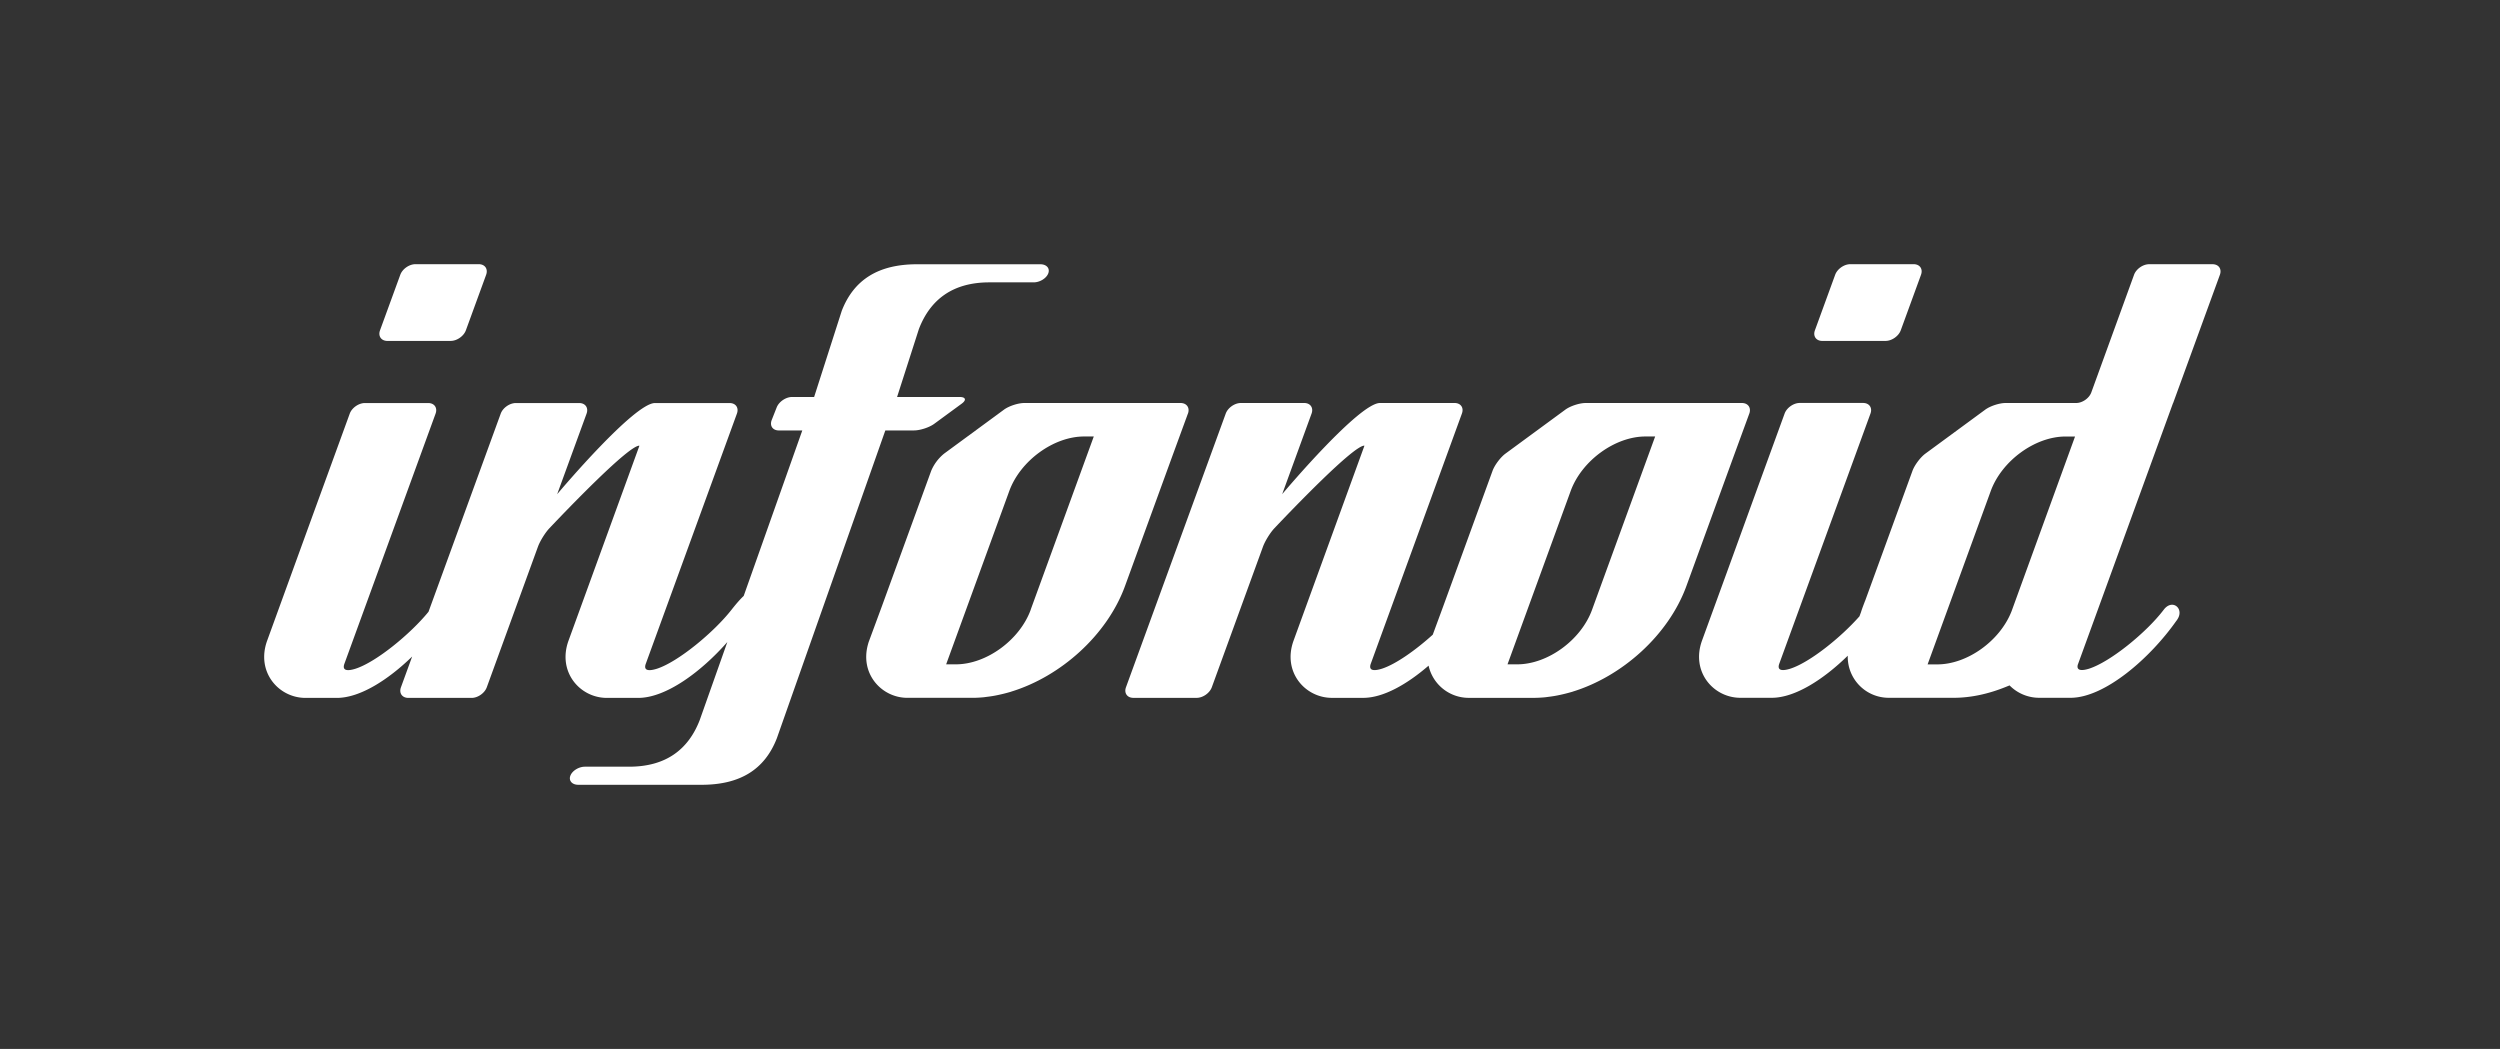 <svg width="143" height="60" fill="none" xmlns="http://www.w3.org/2000/svg"><rect width="100%" height="100%" fill="#333333" stroke="none"/><path d="m124.299 23.064.005-.01 2.674-7.335c.121-.333-.069-.606-.425-.606h-3.621c-.354 0-.745.273-.865.606l-2.445 6.73c-.122.332-.511.603-.865.603h-4.038c-.355 0-.88.172-1.165.382l-3.418 2.51c-.287.21-.62.654-.743.988l-2.838 7.792c.404-1.153-.303.817-.046.128l-.147.4c-1.072 1.218-2.853 2.644-3.958 2.997-.355.11-.78.167-.635-.27l5.222-14.323c.121-.333-.069-.607-.424-.607h-3.621c-.354 0-.744.274-.866.607l-1.491 4.092-1.804 4.97-1.428 3.92c-.648 1.785.65 3.276 2.192 3.276h1.796c1.333 0 2.966-1.056 4.347-2.407a2.343 2.343 0 0 0 2.354 2.407h3.708c.991 0 2.007-.228 2.987-.626l.206-.083a2.38 2.38 0 0 0 1.692.709h1.795c1.956 0 4.558-2.267 6.061-4.414l.04-.043h-.009c.452-.628-.263-1.239-.759-.583-.982 1.297-3.052 2.983-4.274 3.375-.338.105-.734.156-.647-.216l5.45-14.973.003.004Zm-9.239 11.902c-.662 1.695-2.536 3.037-4.244 3.037h-.554s0-.012.004-.02l3.612-9.917c.641-1.723 2.54-3.097 4.268-3.097h.546l-3.632 9.997ZM50.783 24.621h1.493c.355 0 .88-.17 1.165-.381l1.569-1.151c.287-.21.23-.382-.125-.382h-3.572l1.249-3.89c.66-1.71 1.963-2.666 4.033-2.666h2.532c.354 0 .73-.232.835-.518.106-.285-.099-.517-.454-.517h-7.056c-2.21 0-3.613.882-4.304 2.664l-1.58 4.927h-1.262c-.354 0-.752.27-.881.6l-.282.715c-.13.33.054.6.408.6h1.34l-3.352 9.466c-.178.165-.406.42-.697.79-1.002 1.281-3.053 2.984-4.274 3.376-.356.11-.781.166-.635-.27l5.218-14.325c.123-.333-.066-.605-.42-.605h-4.266c-1.18.002-5.326 4.895-5.595 5.215l1.682-4.609c.121-.333-.07-.606-.423-.606h-3.621c-.355 0-.745.273-.867.606l-4.13 11.333c-1.03 1.265-2.994 2.88-4.182 3.26-.355.11-.78.167-.635-.27l5.221-14.323c.122-.333-.069-.606-.423-.606h-3.62c-.355 0-.745.273-.867.606l-1.49 4.093-.603 1.654-2.63 7.237c-.648 1.785.65 3.276 2.192 3.276h1.795c1.32 0 2.935-1.034 4.307-2.367l-.642 1.76c-.122.334.069.607.423.607h3.621c.354 0 .745-.273.866-.607l2.926-8.039c.117-.32.398-.776.637-1.038 1.184-1.25 4.523-4.714 5.152-4.743l.013.01-4.052 11.141c-.648 1.785.65 3.276 2.192 3.276h1.796c1.584 0 3.592-1.488 5.096-3.195l-1.58 4.465c-.661 1.708-1.964 2.665-4.034 2.665H33.46c-.354 0-.73.232-.836.518-.105.285.1.517.455.517h7.054c2.21 0 3.613-.882 4.304-2.664l6.203-17.602h.141l.002-.003ZM22.16 19.5h3.622c.354 0 .744-.273.866-.606l1.159-3.176c.121-.334-.07-.607-.424-.607h-3.62c-.355 0-.745.273-.867.607l-1.159 3.176c-.121.333.07.607.424.607ZM104.236 19.5h3.621c.354 0 .744-.273.866-.606l1.159-3.176c.121-.334-.069-.607-.423-.607h-3.621c-.355 0-.745.273-.867.607l-1.158 3.176c-.122.333.069.607.423.607ZM100.06 23.659c.121-.333-.07-.607-.424-.607H90.7c-.355 0-.88.172-1.165.382l-3.419 2.51c-.286.21-.62.654-.743.988l-2.837 7.792-.582 1.58c-.98.885-2.12 1.693-2.914 1.947-.356.11-.78.166-.637-.27l5.218-14.325c.124-.333-.066-.605-.42-.605h-4.265c-1.18.001-5.326 4.895-5.595 5.215l1.681-4.609c.122-.333-.069-.606-.423-.606h-3.62c-.355 0-.745.273-.867.606L64.406 39.31c-.122.334.07.607.423.607h3.621c.355 0 .745-.273.866-.607l2.926-8.039c.117-.32.398-.776.637-1.038 1.184-1.25 4.523-4.714 5.152-4.743l.013.01-4.051 11.141c-.649 1.785.65 3.276 2.191 3.276h1.796c1.14 0 2.5-.773 3.735-1.842a2.35 2.35 0 0 0 2.303 1.842h3.72c.202 0 .408-.012.612-.03.07-.006.137-.017.206-.026a6.761 6.761 0 0 0 .692-.116 9.415 9.415 0 0 0 .644-.163l.059-.016v-.003c2.83-.865 5.495-3.237 6.516-6.055l2.686-7.374.907-2.477v.002Zm-8.99 11.208C90.443 36.608 88.527 38 86.786 38h-.554l.005-.02 3.613-9.916c.64-1.724 2.54-3.097 4.268-3.097h.557l-3.605 9.899Z" fill="#fff"/><path d="M67.95 23.659c.122-.333-.069-.607-.423-.607H58.59c-.354 0-.88.172-1.165.382l-3.418 2.51a2.54 2.54 0 0 0-.743.988l-2.837 7.792s-.991 2.68-.734 1.99c-.586 1.753.695 3.202 2.214 3.202h3.72c.203 0 .408-.012.612-.03.07-.007.137-.017.206-.026a6.586 6.586 0 0 0 .692-.116 9.07 9.07 0 0 0 .644-.163c.02-.006.04-.01.059-.017v-.003c2.83-.864 5.496-3.236 6.516-6.054l2.686-7.374.907-2.477.001.003Zm-8.989 11.208C58.334 36.608 56.418 38 54.677 38h-.554s.001-.012.004-.02l3.612-9.916c.641-1.723 2.54-3.097 4.268-3.097h.557l-3.606 9.899h.003Z" fill="#fff"/></svg>